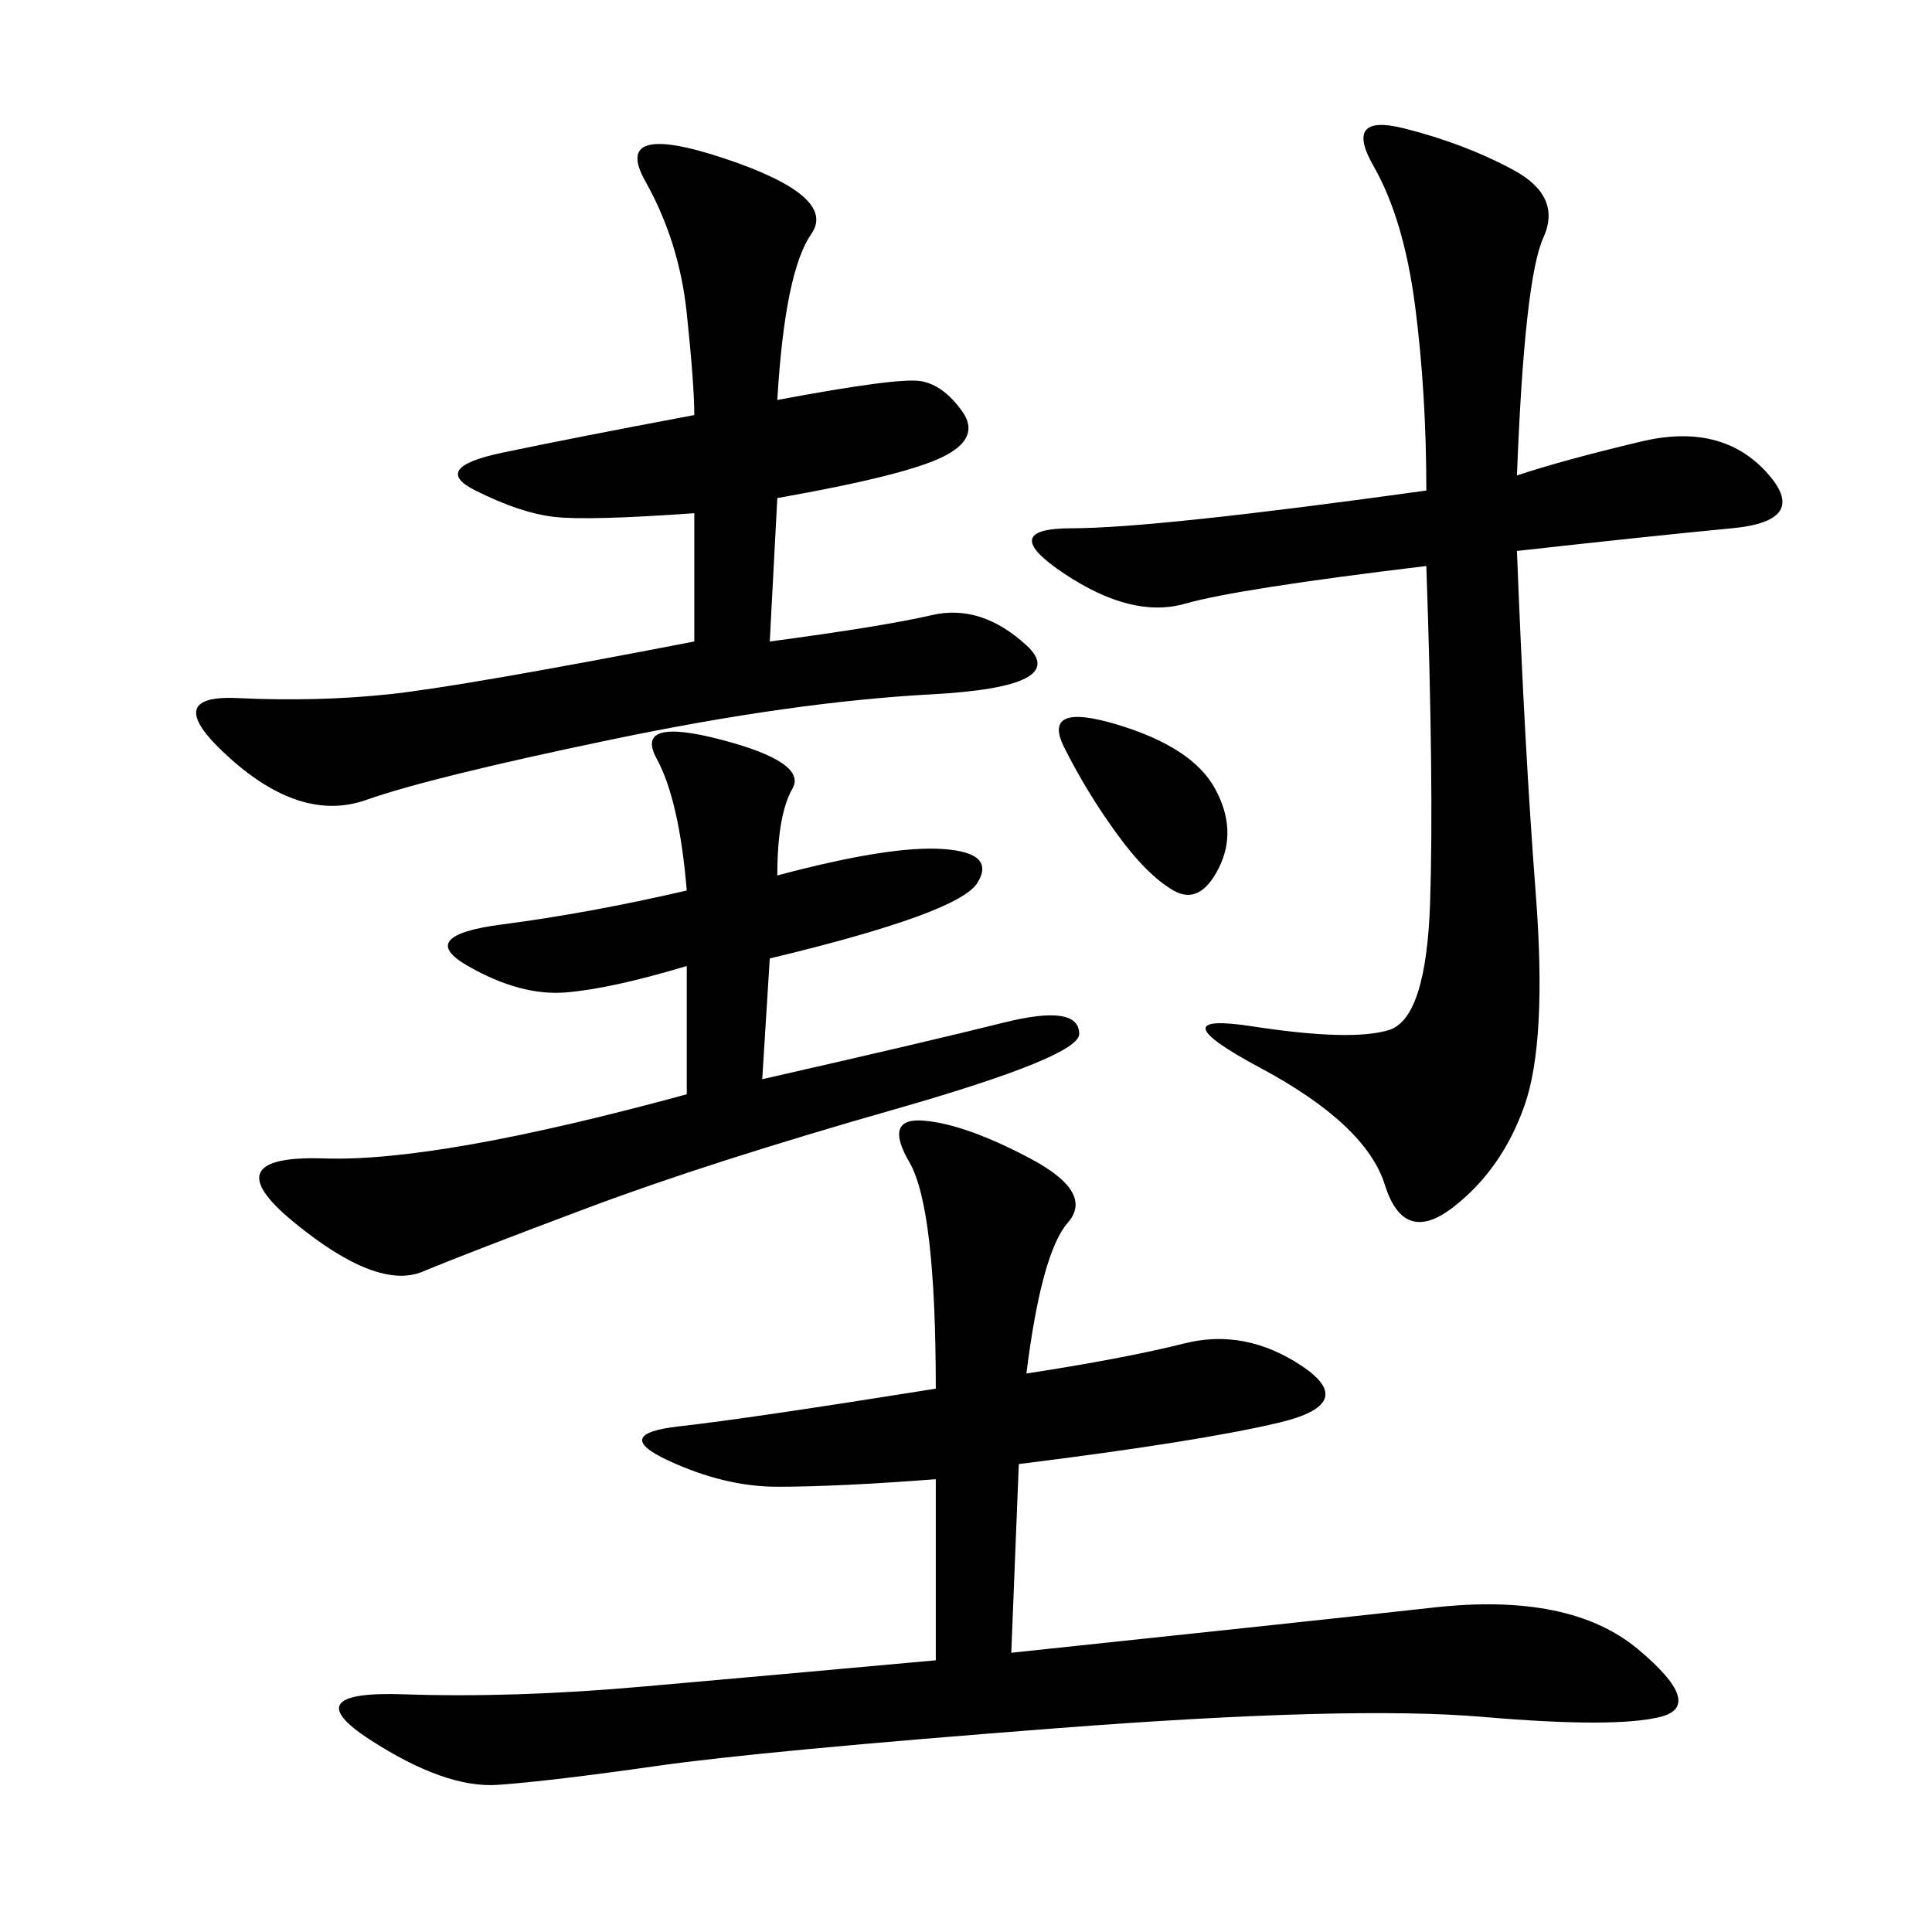 <svg xmlns="http://www.w3.org/2000/svg" xmlns:xlink="http://www.w3.org/1999/xlink" width="300" height="300"><path d="M159.38 213.28Q174.61 210.94 183.98 208.59Q193.36 206.25 202.15 212.11Q210.94 217.97 198.63 220.90Q186.33 223.83 158.20 227.34L158.20 227.34L157.03 256.64Q201.56 251.95 222.66 249.61Q243.75 247.27 254.30 256.05Q264.84 264.84 257.81 266.60Q250.78 268.36 230.27 266.60Q209.77 264.84 164.06 268.36Q118.36 271.88 101.95 274.22Q85.55 276.56 77.34 277.15Q69.14 277.73 57.42 270.12Q45.70 262.50 62.70 263.09Q79.69 263.67 99.61 261.91Q119.53 260.16 145.31 257.81L145.31 257.81L145.31 229.69Q130.08 230.86 120.70 230.86L120.70 230.86Q112.50 230.86 103.71 226.76Q94.92 222.66 105.47 221.48Q116.02 220.31 145.31 215.63L145.31 215.63Q145.31 187.50 141.21 180.47Q137.11 173.44 143.55 174.02Q150 174.61 159.96 179.88Q169.92 185.16 165.82 189.84Q161.72 194.53 159.38 213.28L159.38 213.28ZM235.55 73.83Q242.58 71.48 254.88 68.55Q267.19 65.63 274.22 73.24Q281.25 80.86 268.95 82.03Q256.64 83.20 235.55 85.55L235.55 85.55Q236.72 116.02 238.48 138.87Q240.23 161.72 236.72 171.68Q233.20 181.64 225.59 187.50Q217.97 193.36 215.04 183.98Q212.11 174.61 195.70 165.82Q179.30 157.03 194.53 159.38Q209.77 161.72 215.63 159.96Q221.48 158.20 222.07 140.04Q222.66 121.88 221.48 87.89L221.48 87.89Q192.19 91.41 183.98 93.75Q175.78 96.09 165.23 89.06Q154.69 82.03 166.41 82.03L166.41 82.03Q179.30 82.03 221.48 76.17L221.48 76.17Q221.48 60.94 219.73 47.46Q217.97 33.98 213.28 25.78Q208.59 17.58 217.97 19.92Q227.34 22.27 234.96 26.37Q242.58 30.47 239.65 36.91Q236.72 43.36 235.55 73.83L235.55 73.83ZM120.70 62.11Q139.45 58.59 142.97 59.18Q146.48 59.77 149.41 63.87Q152.34 67.97 146.48 70.90Q140.63 73.83 120.70 77.34L120.70 77.34L119.53 99.61Q137.11 97.27 144.73 95.51Q152.34 93.75 159.38 100.20Q166.41 106.64 144.73 107.81Q123.05 108.98 94.92 114.84Q66.80 120.70 56.84 124.22Q46.88 127.73 35.74 117.77Q24.61 107.81 36.91 108.40Q49.22 108.98 60.35 107.81Q71.48 106.64 107.81 99.61L107.81 99.61L107.81 79.69Q91.41 80.86 86.13 80.27Q80.86 79.69 73.83 76.17Q66.80 72.66 77.93 70.31Q89.06 67.97 107.81 64.45L107.81 64.45Q107.81 59.77 106.64 48.63Q105.47 37.50 100.20 28.13Q94.92 18.75 112.50 24.61Q130.08 30.47 125.98 36.33Q121.88 42.19 120.70 62.11L120.70 62.11ZM120.70 135.94Q138.28 131.25 146.48 131.84Q154.69 132.42 151.76 137.11Q148.83 141.80 119.53 148.83L119.53 148.83L118.36 167.58Q144.14 161.72 155.86 158.79Q167.58 155.86 167.58 160.55L167.58 160.55Q167.58 164.06 138.87 172.27Q110.16 180.47 91.41 187.50Q72.66 194.53 65.63 197.46Q58.59 200.39 45.70 189.84Q32.81 179.30 50.39 179.88Q67.97 180.47 106.64 169.92L106.64 169.92L106.64 150Q94.92 153.52 87.89 154.10Q80.86 154.69 72.66 150Q64.45 145.31 77.93 143.55Q91.41 141.80 106.64 138.28L106.64 138.28Q105.47 124.22 101.95 117.77Q98.44 111.33 111.91 114.84Q125.39 118.36 123.05 122.46Q120.70 126.56 120.70 135.94L120.70 135.94ZM165.23 116.02Q161.72 108.98 173.44 112.50Q185.16 116.02 188.67 122.46Q192.19 128.91 189.26 134.77Q186.33 140.63 182.23 138.28Q178.13 135.94 173.44 129.49Q168.75 123.05 165.23 116.02L165.23 116.02Z"/></svg>